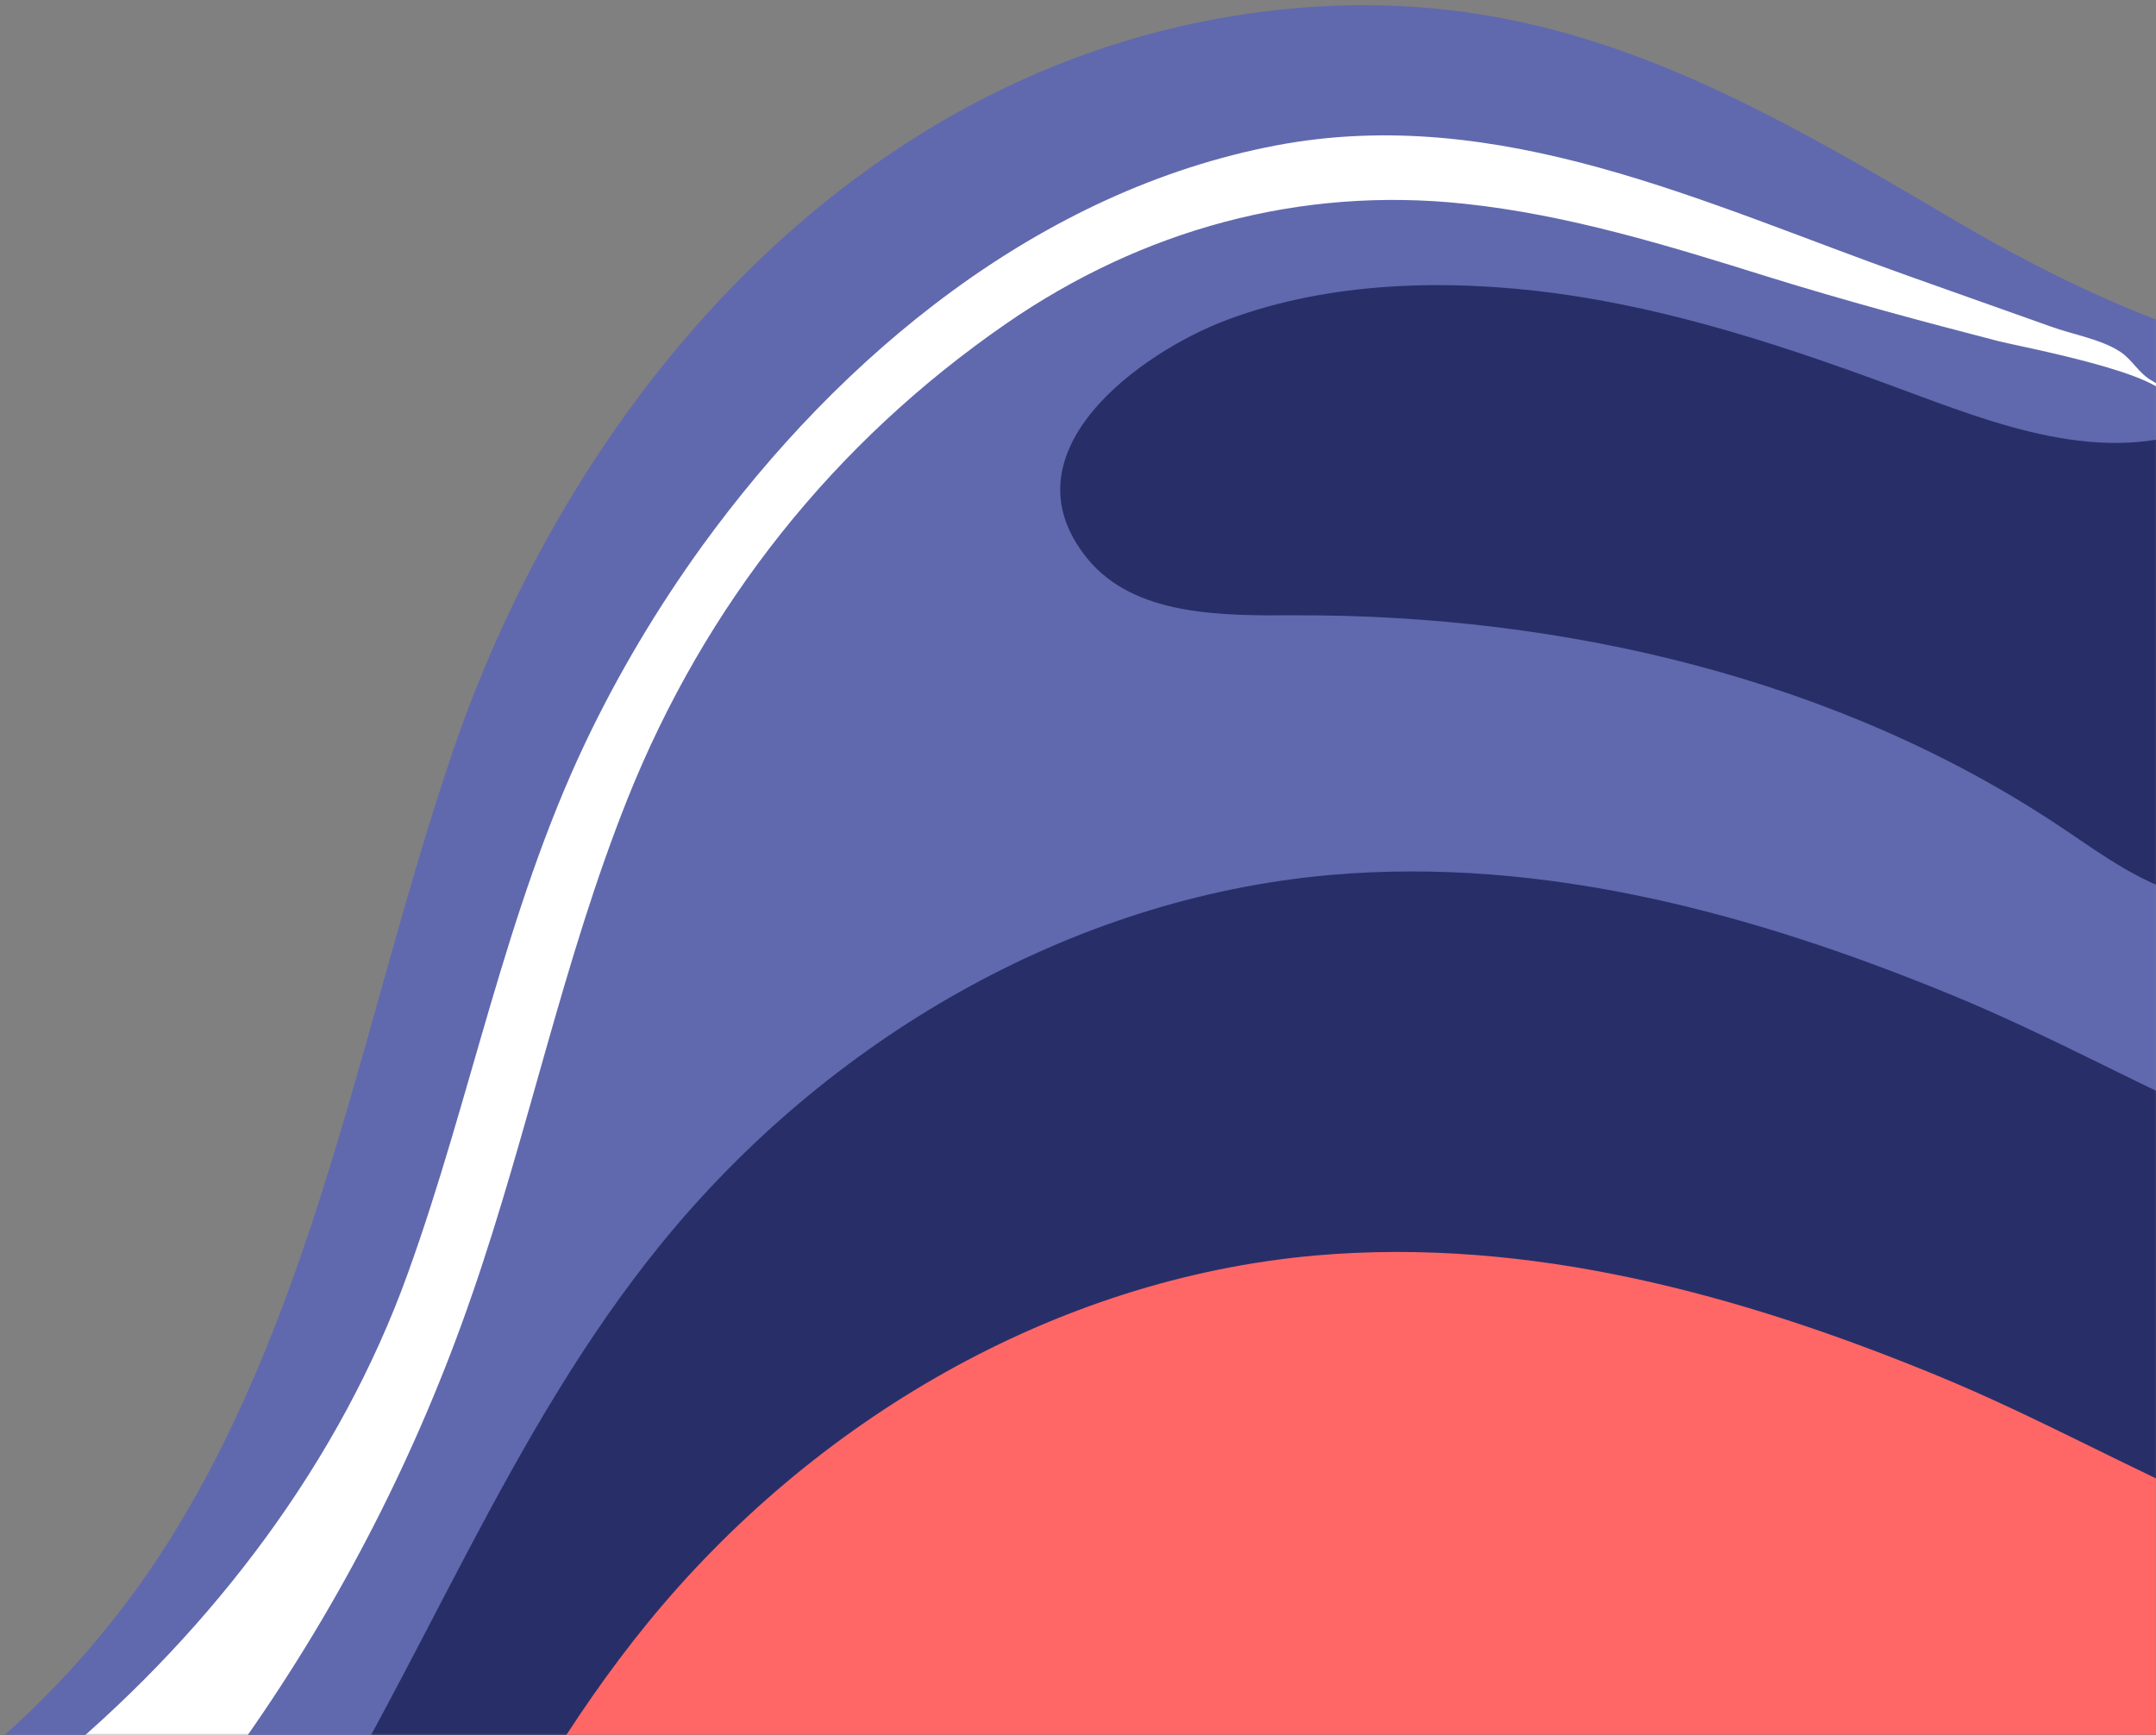 <svg xmlns="http://www.w3.org/2000/svg" width="528" height="425" viewBox="0 0 528 425" fill="none"><rect x="0" y="0" width="528" height="425" fill="#808080" stroke="none"/><g clip-path="url(#clip0_246761_110)"><mask id="mask0_246761_110" style="mask-type:luminance" maskUnits="userSpaceOnUse" x="0" y="-1" width="529" height="426"><path d="M528.7 -0.2H0.2V425H528.7V-0.2Z" fill="white"></path></mask><g mask="url(#mask0_246761_110)"><path d="M642.3 483.999L641.3 71.299C592.5 110.099 525.7 81.599 478.6 53.899C424.2 21.799 377.9 -5.101 311.4 2.599C212.8 13.999 141.3 94.399 110.7 184.599C89.1 248.299 78 318.299 42.2 376.099C0.1 444.199 -85 495.199 -166.1 465.699C-187.9 457.799 -207.4 442.399 -217.7 421.699C-217.7 422.399 -222.1 422.899 -222.1 423.599V511.599L642.3 483.999Z" fill="#6069AE"></path><path d="M37.701 440.599C40.301 440.699 43.001 440.399 45.601 439.399C51.801 436.999 56.201 431.399 60.001 425.899C83.501 392.499 102.301 355.699 115.601 317.099C129.501 276.999 137.901 235.199 153.701 195.599C172.701 148.099 204.201 108.399 246.501 79.199C279.701 56.299 318.301 45.599 358.601 49.899C384.101 52.599 408.701 60.199 433.001 67.799C451.701 73.599 470.601 78.699 489.601 83.599C494.301 84.799 531.301 91.699 530.801 97.899C531.001 95.799 528.901 94.299 527.101 93.299C523.801 91.499 522.201 88.099 519.301 86.199C514.701 83.099 507.501 81.899 502.301 79.999C490.701 75.899 479.001 71.699 467.401 67.599C417.301 49.799 367.101 25.299 312.601 35.599C254.601 46.599 205.801 86.999 171.901 133.799C161.001 148.899 151.401 164.999 143.401 181.799C123.701 223.199 115.401 268.899 99.901 311.799C83.301 357.999 52.201 398.699 14.801 430.199C21.501 435.199 29.101 440.099 37.701 440.599Z" fill="white"></path><path d="M590.201 537C591.201 541.9 589.601 547.2 586.201 550.9C593.401 497.2 596.301 442.9 594.801 388.8C594.001 356.9 597.101 332.8 594.701 300.9C593.701 287.8 559.901 281.5 550.201 277.4C525.801 266.9 502.601 253.8 478.001 243.7C429.901 223.9 378.201 209.7 325.701 214.3C261.701 220 202.501 254.9 162.201 304.3C124.001 351.1 103.401 408.4 71.001 458.8C34.301 516 -20.199 554.5 -87.199 568.6C153.001 571.9 380.801 575.4 621.001 572.9C609.901 575 597.901 545.4 590.201 537Z" fill="#282F68"></path><path d="M586.6 630.199C587.6 635.099 586 640.399 582.6 644.099C589.8 590.399 592.7 536.099 591.2 481.999C590.4 450.099 593.5 425.999 591.1 394.099C590.1 380.999 556.3 374.699 546.6 370.599C522.2 360.099 499 346.999 474.4 336.899C426.3 317.099 374.6 302.899 322.1 307.499C258.1 313.199 198.9 348.099 158.6 397.499C120.4 444.299 99.8 501.599 67.4 551.999C30.7 609.199 -23.8 647.699 -90.8 661.799C149.4 665.099 377.2 668.599 617.4 666.099C606.3 668.199 594.4 638.599 586.6 630.199Z" fill="#FF6767"></path><path d="M540 104.299C515.1 114.599 488.3 103.699 464.7 94.999C437.5 84.899 409.7 75.699 380.8 71.799C354.4 68.299 325.8 68.899 300.6 78.299C279.2 86.299 245.3 110.799 266.2 136.699C277.7 150.899 298.9 150.799 317.1 150.699C382.6 150.499 450.4 166.099 505.2 202.899C515.2 209.599 525.2 217.099 537 219.599C537 219.299 536.2 220.699 536.1 220.299L530.8 122.199C534.7 114.699 534.2 110.399 540 104.299Z" fill="#282F68"></path></g></g><defs><clipPath id="clip0_246761_110"><rect width="528" height="425" fill="white"></rect></clipPath></defs></svg>
